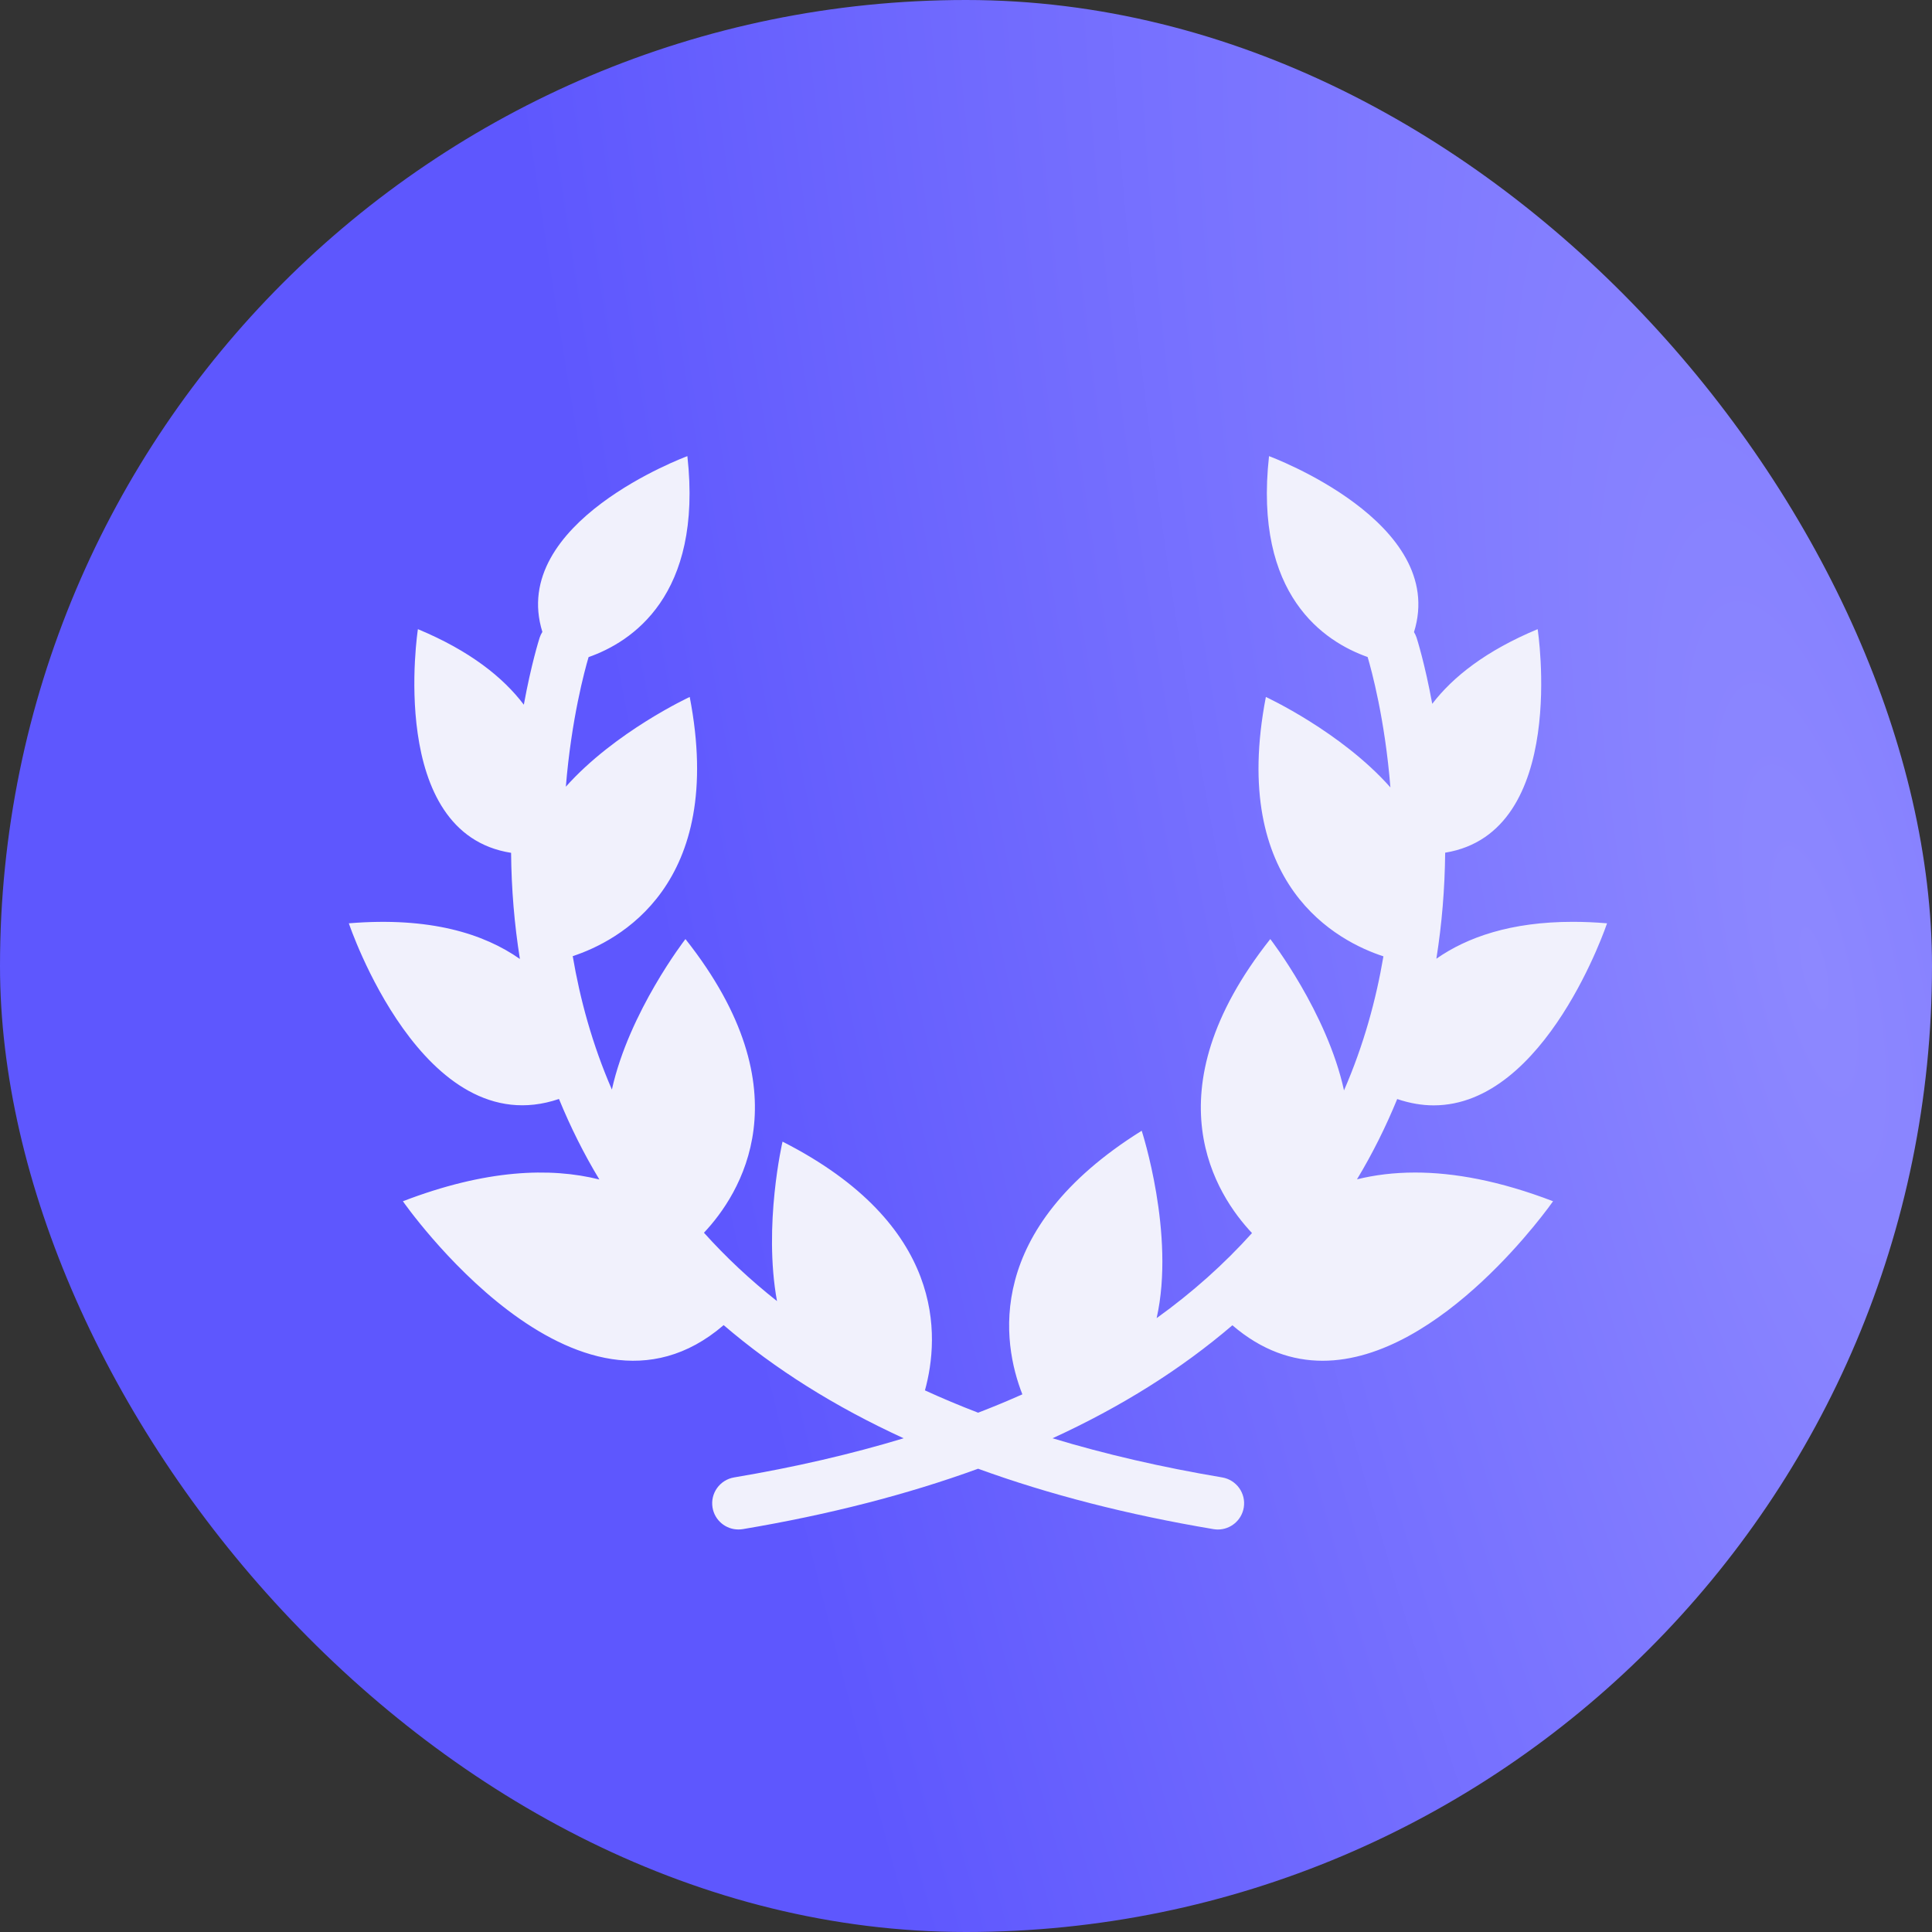 <svg width="52" height="52" viewBox="0 0 52 52" fill="none" xmlns="http://www.w3.org/2000/svg">
<rect x="0" y="0" width="52" height="52" fill="#333333" stroke="none"/>
<rect width="52" height="52" rx="26" fill="url(#paint0_radial_1_1467)"/>
<path d="M34.156 12.277C34.175 12.284 38.981 14.057 38.058 17.013C38.085 17.058 38.109 17.106 38.126 17.158C38.142 17.207 38.351 17.866 38.549 18.944C39.103 18.221 39.991 17.515 41.386 16.934C41.386 16.934 42.233 22.406 38.897 22.95C38.887 23.923 38.808 24.878 38.66 25.804C39.484 25.228 40.659 24.811 42.334 24.811C42.625 24.811 42.932 24.824 43.254 24.851C43.254 24.851 41.61 29.751 38.586 29.751C38.274 29.751 37.948 29.696 37.606 29.581C37.298 30.332 36.938 31.055 36.523 31.742C36.992 31.626 37.513 31.559 38.089 31.559C39.133 31.559 40.362 31.78 41.801 32.332C41.774 32.37 38.797 36.625 35.598 36.625C34.788 36.625 33.964 36.352 33.17 35.67C31.793 36.849 30.179 37.864 28.33 38.711C29.742 39.139 31.265 39.491 32.895 39.765C33.28 39.83 33.54 40.194 33.476 40.577C33.418 40.923 33.118 41.167 32.779 41.167C32.741 41.167 32.702 41.163 32.662 41.157C30.344 40.768 28.231 40.224 26.326 39.531C24.422 40.224 22.309 40.768 19.991 41.157C19.951 41.163 19.911 41.166 19.873 41.166C19.535 41.166 19.236 40.922 19.178 40.577C19.114 40.194 19.373 39.83 19.758 39.765C21.388 39.491 22.91 39.139 24.322 38.711C22.471 37.863 20.855 36.847 19.477 35.666C15.531 39.066 10.844 32.332 10.844 32.332C13.082 31.472 14.811 31.416 16.132 31.746C15.715 31.057 15.354 30.332 15.045 29.579C11.392 30.821 9.389 24.851 9.389 24.851C11.572 24.671 13.026 25.132 13.993 25.811C13.845 24.884 13.765 23.929 13.756 22.954C10.398 22.427 11.248 16.934 11.248 16.934C12.656 17.52 13.546 18.237 14.099 18.967C14.298 17.876 14.51 17.209 14.526 17.158C14.544 17.104 14.569 17.054 14.598 17.008C13.684 14.064 18.451 12.296 18.501 12.277C18.919 16.038 16.997 17.28 15.842 17.686C15.739 18.032 15.379 19.351 15.23 21.174C16.558 19.687 18.564 18.759 18.564 18.759C19.544 23.828 16.635 25.333 15.415 25.735C15.61 26.885 15.939 28.106 16.469 29.326C16.931 27.239 18.434 25.294 18.449 25.275C21.717 29.404 19.905 32.162 18.947 33.179C19.536 33.835 20.191 34.449 20.913 35.019C20.539 32.974 21.062 30.727 21.062 30.727C25.453 32.961 25.297 35.964 24.895 37.422C25.356 37.634 25.833 37.833 26.326 38.023C26.734 37.866 27.131 37.701 27.517 37.529C26.974 36.142 26.464 33.096 30.729 30.434C30.729 30.434 31.639 33.22 31.131 35.478C32.094 34.786 32.949 34.021 33.698 33.188C32.743 32.177 30.915 29.414 34.19 25.275C34.197 25.284 35.716 27.247 36.174 29.348C36.708 28.122 37.039 26.896 37.235 25.74C36.025 25.345 33.087 23.849 34.071 18.759C34.071 18.759 36.096 19.695 37.423 21.193C37.275 19.348 36.911 18.025 36.81 17.684C35.653 17.275 33.739 16.032 34.156 12.277Z" fill="#F1F1FC"/>
<defs>
<radialGradient id="paint0_radial_1_1467" cx="0" cy="0" r="1" gradientUnits="userSpaceOnUse" gradientTransform="translate(49.082 26.51) rotate(167.427) scale(30.444 108.529)">
<stop stop-color="#8D88FF"/>
<stop offset="1" stop-color="#5E57FE"/>
</radialGradient>
</defs>
</svg>
